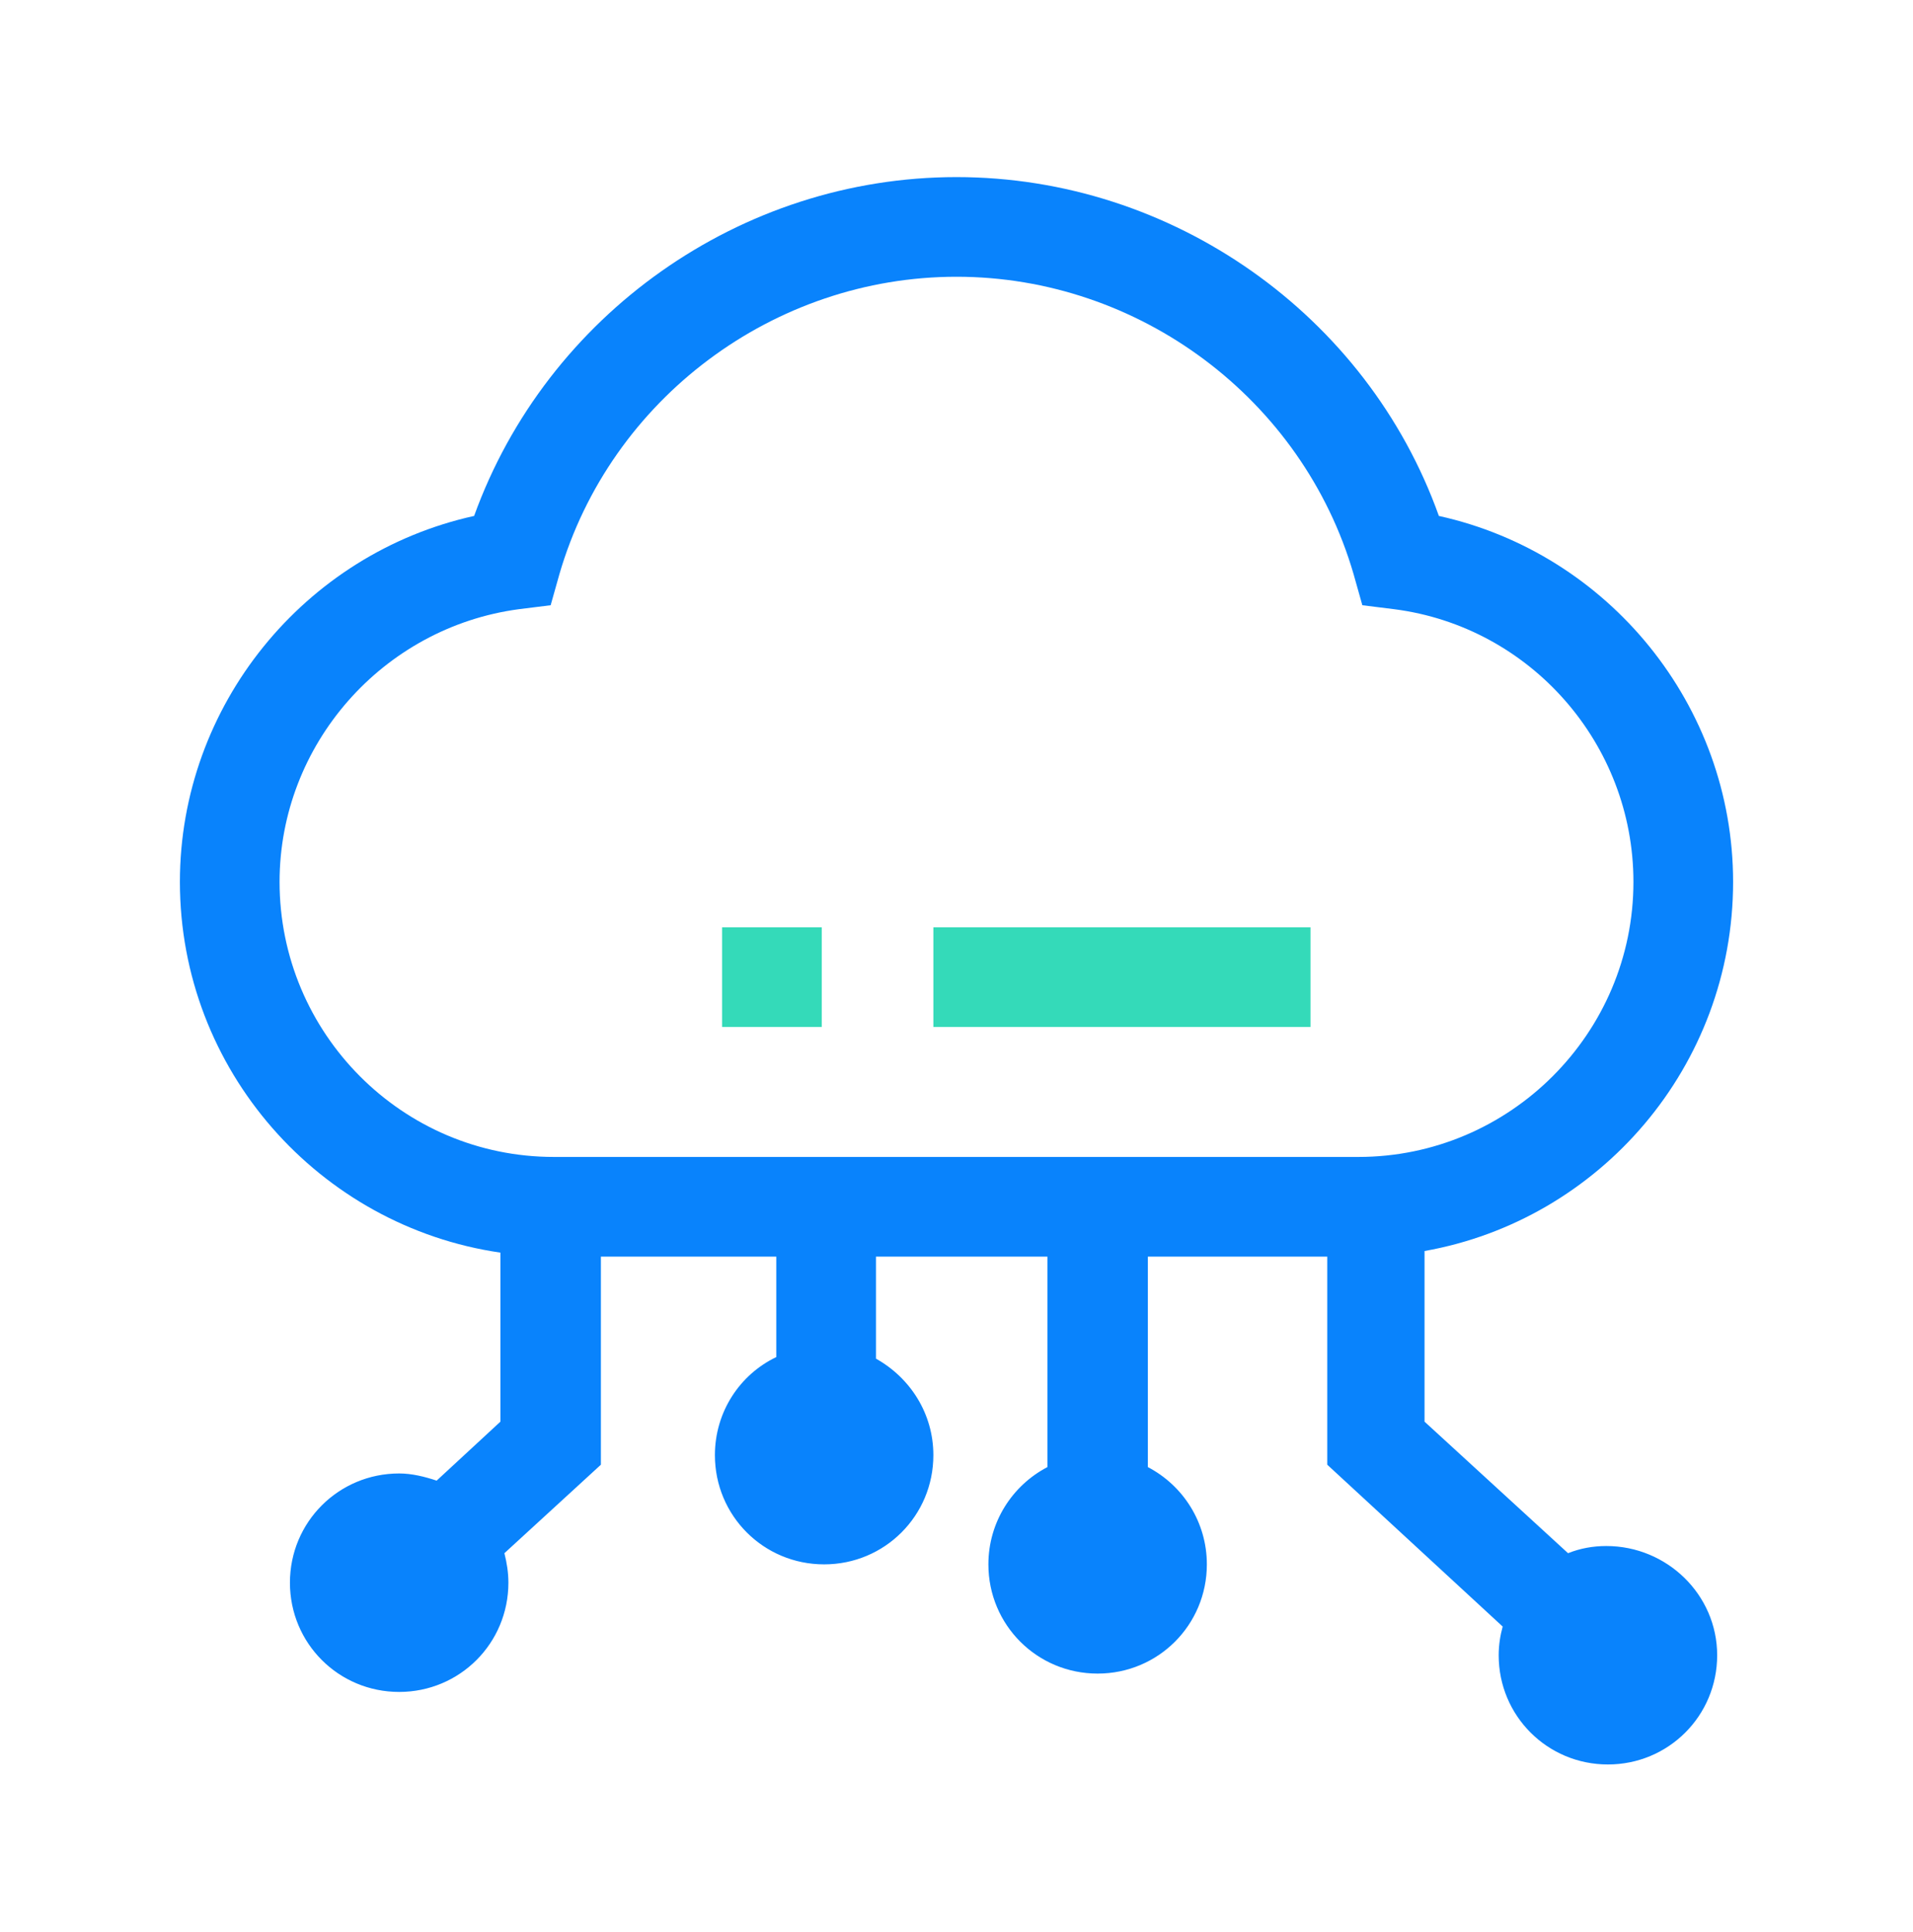 <svg width="100" height="101" viewBox="0 0 100 101" fill="none" xmlns="http://www.w3.org/2000/svg">
<path d="M83.969 80.822C83.26 80.822 82.594 80.947 81.968 81.197L74.466 74.32V65.4C83.636 63.775 90.596 55.731 90.596 46.103C90.596 36.892 84.094 28.931 75.216 26.972C71.465 16.468 61.295 9.258 50 9.258C38.705 9.258 28.576 16.468 24.784 26.972C15.906 28.931 9.404 36.892 9.404 46.103C9.404 55.939 16.698 64.109 26.159 65.484V74.32L22.825 77.404C22.2 77.196 21.533 77.029 20.866 77.029C17.698 77.029 15.156 79.572 15.156 82.739C15.156 85.907 17.698 88.45 20.866 88.45C24.033 88.45 26.576 85.907 26.576 82.739C26.576 82.198 26.492 81.697 26.367 81.197L31.411 76.571V65.692H40.58V70.944C38.663 71.861 37.371 73.82 37.371 76.071C37.371 79.238 39.913 81.781 43.081 81.781C46.249 81.781 48.791 79.238 48.791 76.071C48.791 73.903 47.583 72.028 45.79 71.027V65.692H54.752V76.696C52.917 77.654 51.667 79.572 51.667 81.781C51.667 84.948 54.21 87.491 57.377 87.491C60.545 87.491 63.087 84.948 63.087 81.781C63.087 79.572 61.837 77.654 60.003 76.696V65.692H69.381V76.571L78.551 85.032C78.426 85.49 78.342 85.99 78.342 86.532C78.342 89.7 80.885 92.242 84.052 92.242C87.22 92.242 89.763 89.7 89.763 86.532C89.763 83.365 87.137 80.822 83.969 80.822ZM14.614 46.103C14.614 38.934 19.991 32.807 27.118 31.848L28.785 31.64L29.243 30.014C31.911 20.845 40.455 14.468 50 14.468C59.545 14.468 68.089 20.845 70.757 30.014L71.215 31.64L72.882 31.848C80.009 32.765 85.386 38.892 85.386 46.103C85.386 54.022 78.926 60.482 71.007 60.482H28.952C21.032 60.482 14.614 54.022 14.614 46.103Z" fill="#0983FC"/>
<path d="M48.791 48.478H68.506V53.688H48.791V48.478ZM37.746 48.478H42.956V53.688H37.746V48.478Z" fill="#34DAB9"/>
</svg>
